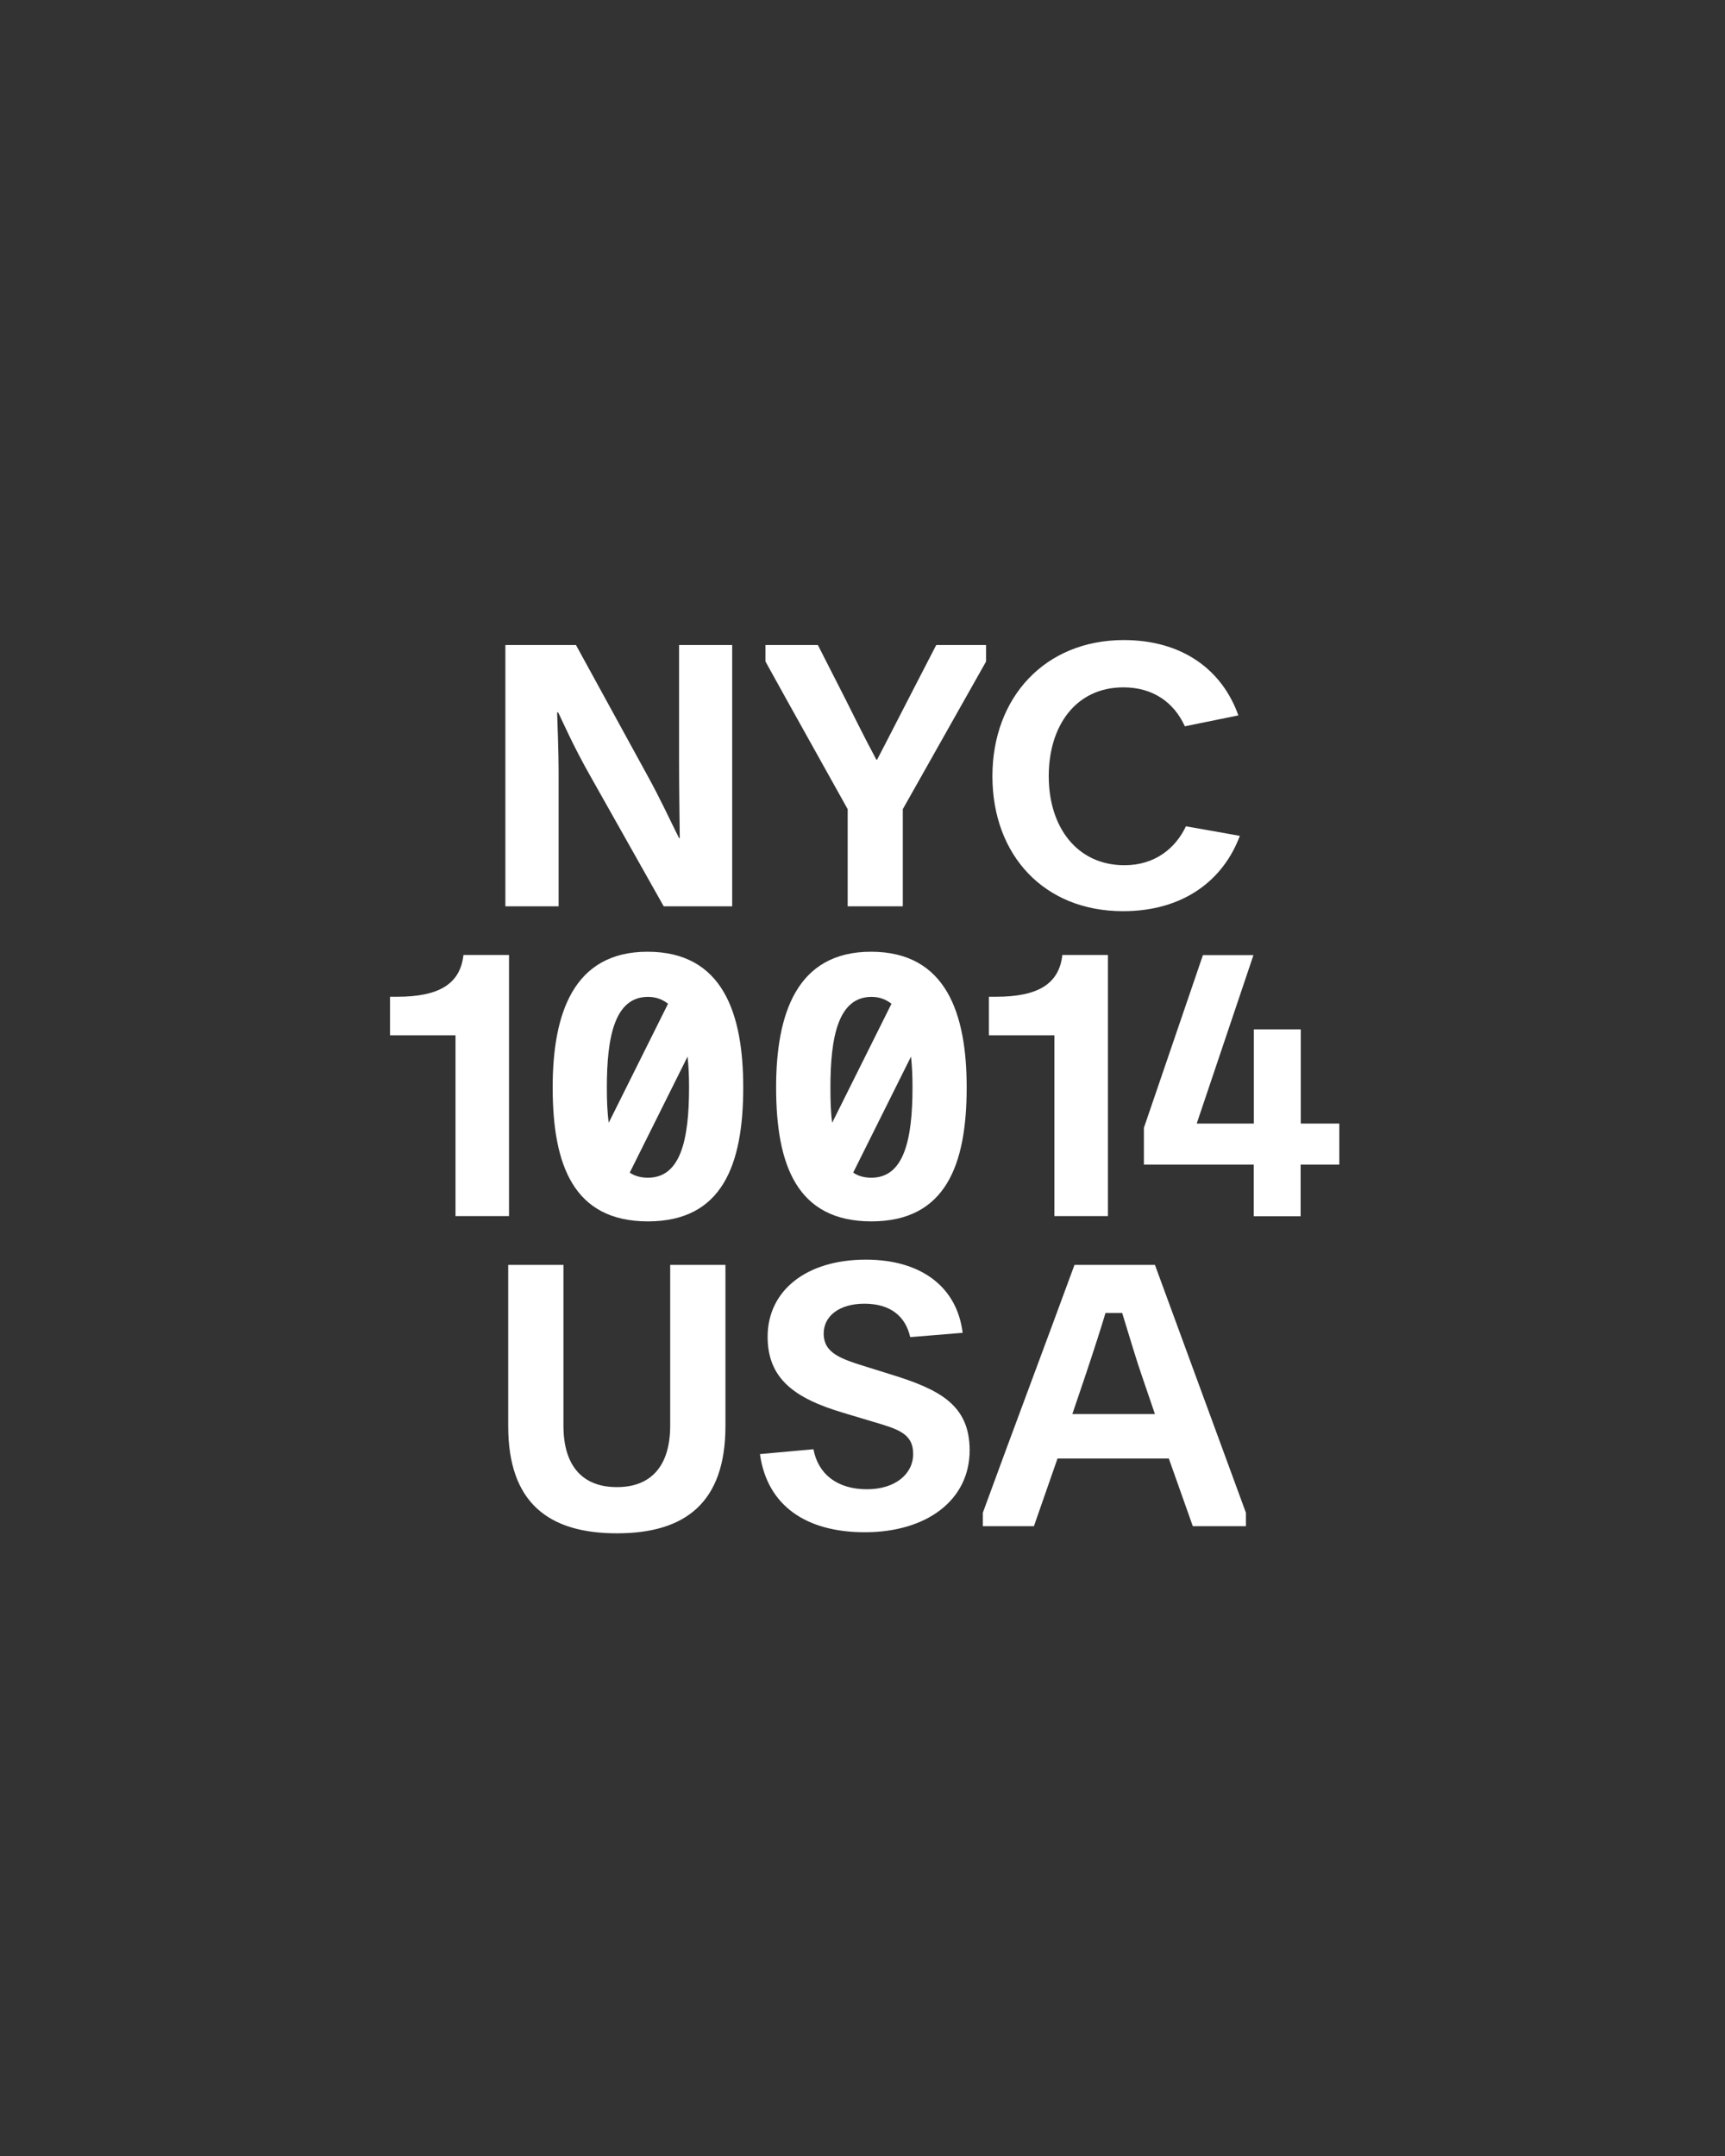 <?xml version="1.0" encoding="UTF-8"?>
<svg enable-background="new 0 0 1280 1600" version="1.1" viewBox="0 0 1280 1600" xml:space="preserve" xmlns="http://www.w3.org/2000/svg">
<rect x="0" y="0" width="1280" height="1600" fill="#333333" stroke="none"/>
<style type="text/css">
	.st0{fill:#FFFFFF;}
</style>

	<path class="st0" d="m805.2 1021.4c6.5-19.4 12.4-37.8 15.1-47h12.4c5.9 19.2 10.5 34.8 14.8 47.2l9.5 27.8h-61.3l9.5-28zm-75.8 111.2h37.8l17.5-50.2h82.6l17.8 50.2h39.4v-10l-67.5-183.9h-59.7c-21.9 59.7-46.2 124.2-68 183.9v10zm-165.5-53.5c5.4 38.6 34.6 58 77.8 58 45.9 0 77.8-23.8 77.8-60.8 0-34-22.7-45.4-59.7-56.7l-15.7-4.9c-20-6.2-32.9-10.3-32.9-25.1 0-12.7 11.3-22.1 30.2-22.1 19.2 0 30.5 9.2 34 24.8l38.9-3.2c-4.1-33.8-30.5-54.3-71.8-54.3-44.5 0-72.9 23.2-72.9 57.2 0 31 19.7 45.6 55.9 56.4l22.7 6.8c18.1 5.4 29.4 8.6 29.4 23.8 0 14.8-13.2 26.2-34.3 26.2-21.9 0-36.2-11.1-39.7-29.7l-39.7 3.6zm-145.8-21v-119.4h-41v119.6c0 56.7 29.7 79.6 80.7 79.6 50.8 0 80.5-22.9 80.5-79.6v-119.6h-41v119.3c0 30-14.3 45.6-39.4 45.6-25.5 0.1-39.8-15.6-39.8-45.5"/>
	<path class="st0" d="m965.2 864.3h28.6v-30.5h-28.6v-69.9h-34.8v69.9h-42.4l42.1-125h-37.5l-43.8 128.2v27.3h81.5v38.3h34.8v-38.3zm-143.1-155.6h-33.8c-2.4 21.3-17.8 31-49.1 31h-5.4v28.6h48.6v134.2h39.7v-193.8zm-175.5 165.3c-5.4 0-10-1.3-13.5-3.8l42.9-86.1c0.8 7.3 1.1 14.8 1.1 22.9 0 39.2-6.5 67-30.5 67m14.9-129.1-44 88.3c-1.1-7.8-1.3-16.7-1.3-26.2 0-37.3 5.7-67.2 30.5-67.2 5.9 0 10.7 1.9 14.8 5.1m-85.6 62.1c0 57.5 15.4 99.4 70.7 99.4 55.1 0 70.7-41.9 70.7-99.4 0-54.3-14.9-100.7-71-100.7-55.3 0-70.4 46.4-70.4 100.7m-95.1 67c-5.4 0-10-1.3-13.5-3.8l42.9-86.1c0.8 7.3 1.1 14.8 1.1 22.9 0 39.2-6.4 67-30.5 67m14.9-129.1-44 88.3c-1.1-7.8-1.4-16.7-1.4-26.2 0-37.3 5.7-67.2 30.5-67.2 6 0 10.8 1.9 14.9 5.1m-85.6 62.1c0 57.5 15.4 99.4 70.7 99.4 55.1 0 70.7-41.9 70.7-99.4 0-54.3-14.8-100.7-71-100.7-55.3 0-70.4 46.4-70.4 100.7m-32.4-98.3h-33.8c-2.4 21.3-17.8 31-49.1 31h-5.4v28.6h48.6v134.2h39.7v-193.8z"/>
	<path class="st0" d="m880 613.2c-7.8 16.5-23.2 28.9-45.6 28.9-35.1 0-56.2-28.1-56.2-66.1 0-37.5 20.2-65.9 55.4-65.9 21.9 0 37.5 11.1 45.6 28.9l39.7-8.1c-12.2-34.3-42.1-55.9-85-55.9-58.6 0-97.5 42.7-97.5 101 0 58.6 38.3 100.2 96.9 100.2 45.1 0 74.5-23.2 86.7-55.9l-40-7.1zm-251.1 59.4h41v-72.1l61.8-109.6v-12.2h-37l-17.7 34.3c-7.6 14.6-16.7 32.7-26.2 50.8h-0.5c-9.5-17.8-14.6-28.3-24-47l-19.4-38.1h-38.9v12.2c20.2 36.7 40.8 73.2 61 109.6v72.1zm-253.8 0h39.4v-99.9c0-14.6-0.8-34-1.1-44h0.8c4.3 8.9 11.3 25.1 24 47.5l54.3 96.4h50.8v-193.9h-39.4v86.9c0 18.4 0.3 39.4 0.5 56.4h-0.5c-6.8-13.5-13.8-28.9-23-45.6l-53.5-97.7h-52.4v193.9z"/>

</svg>
